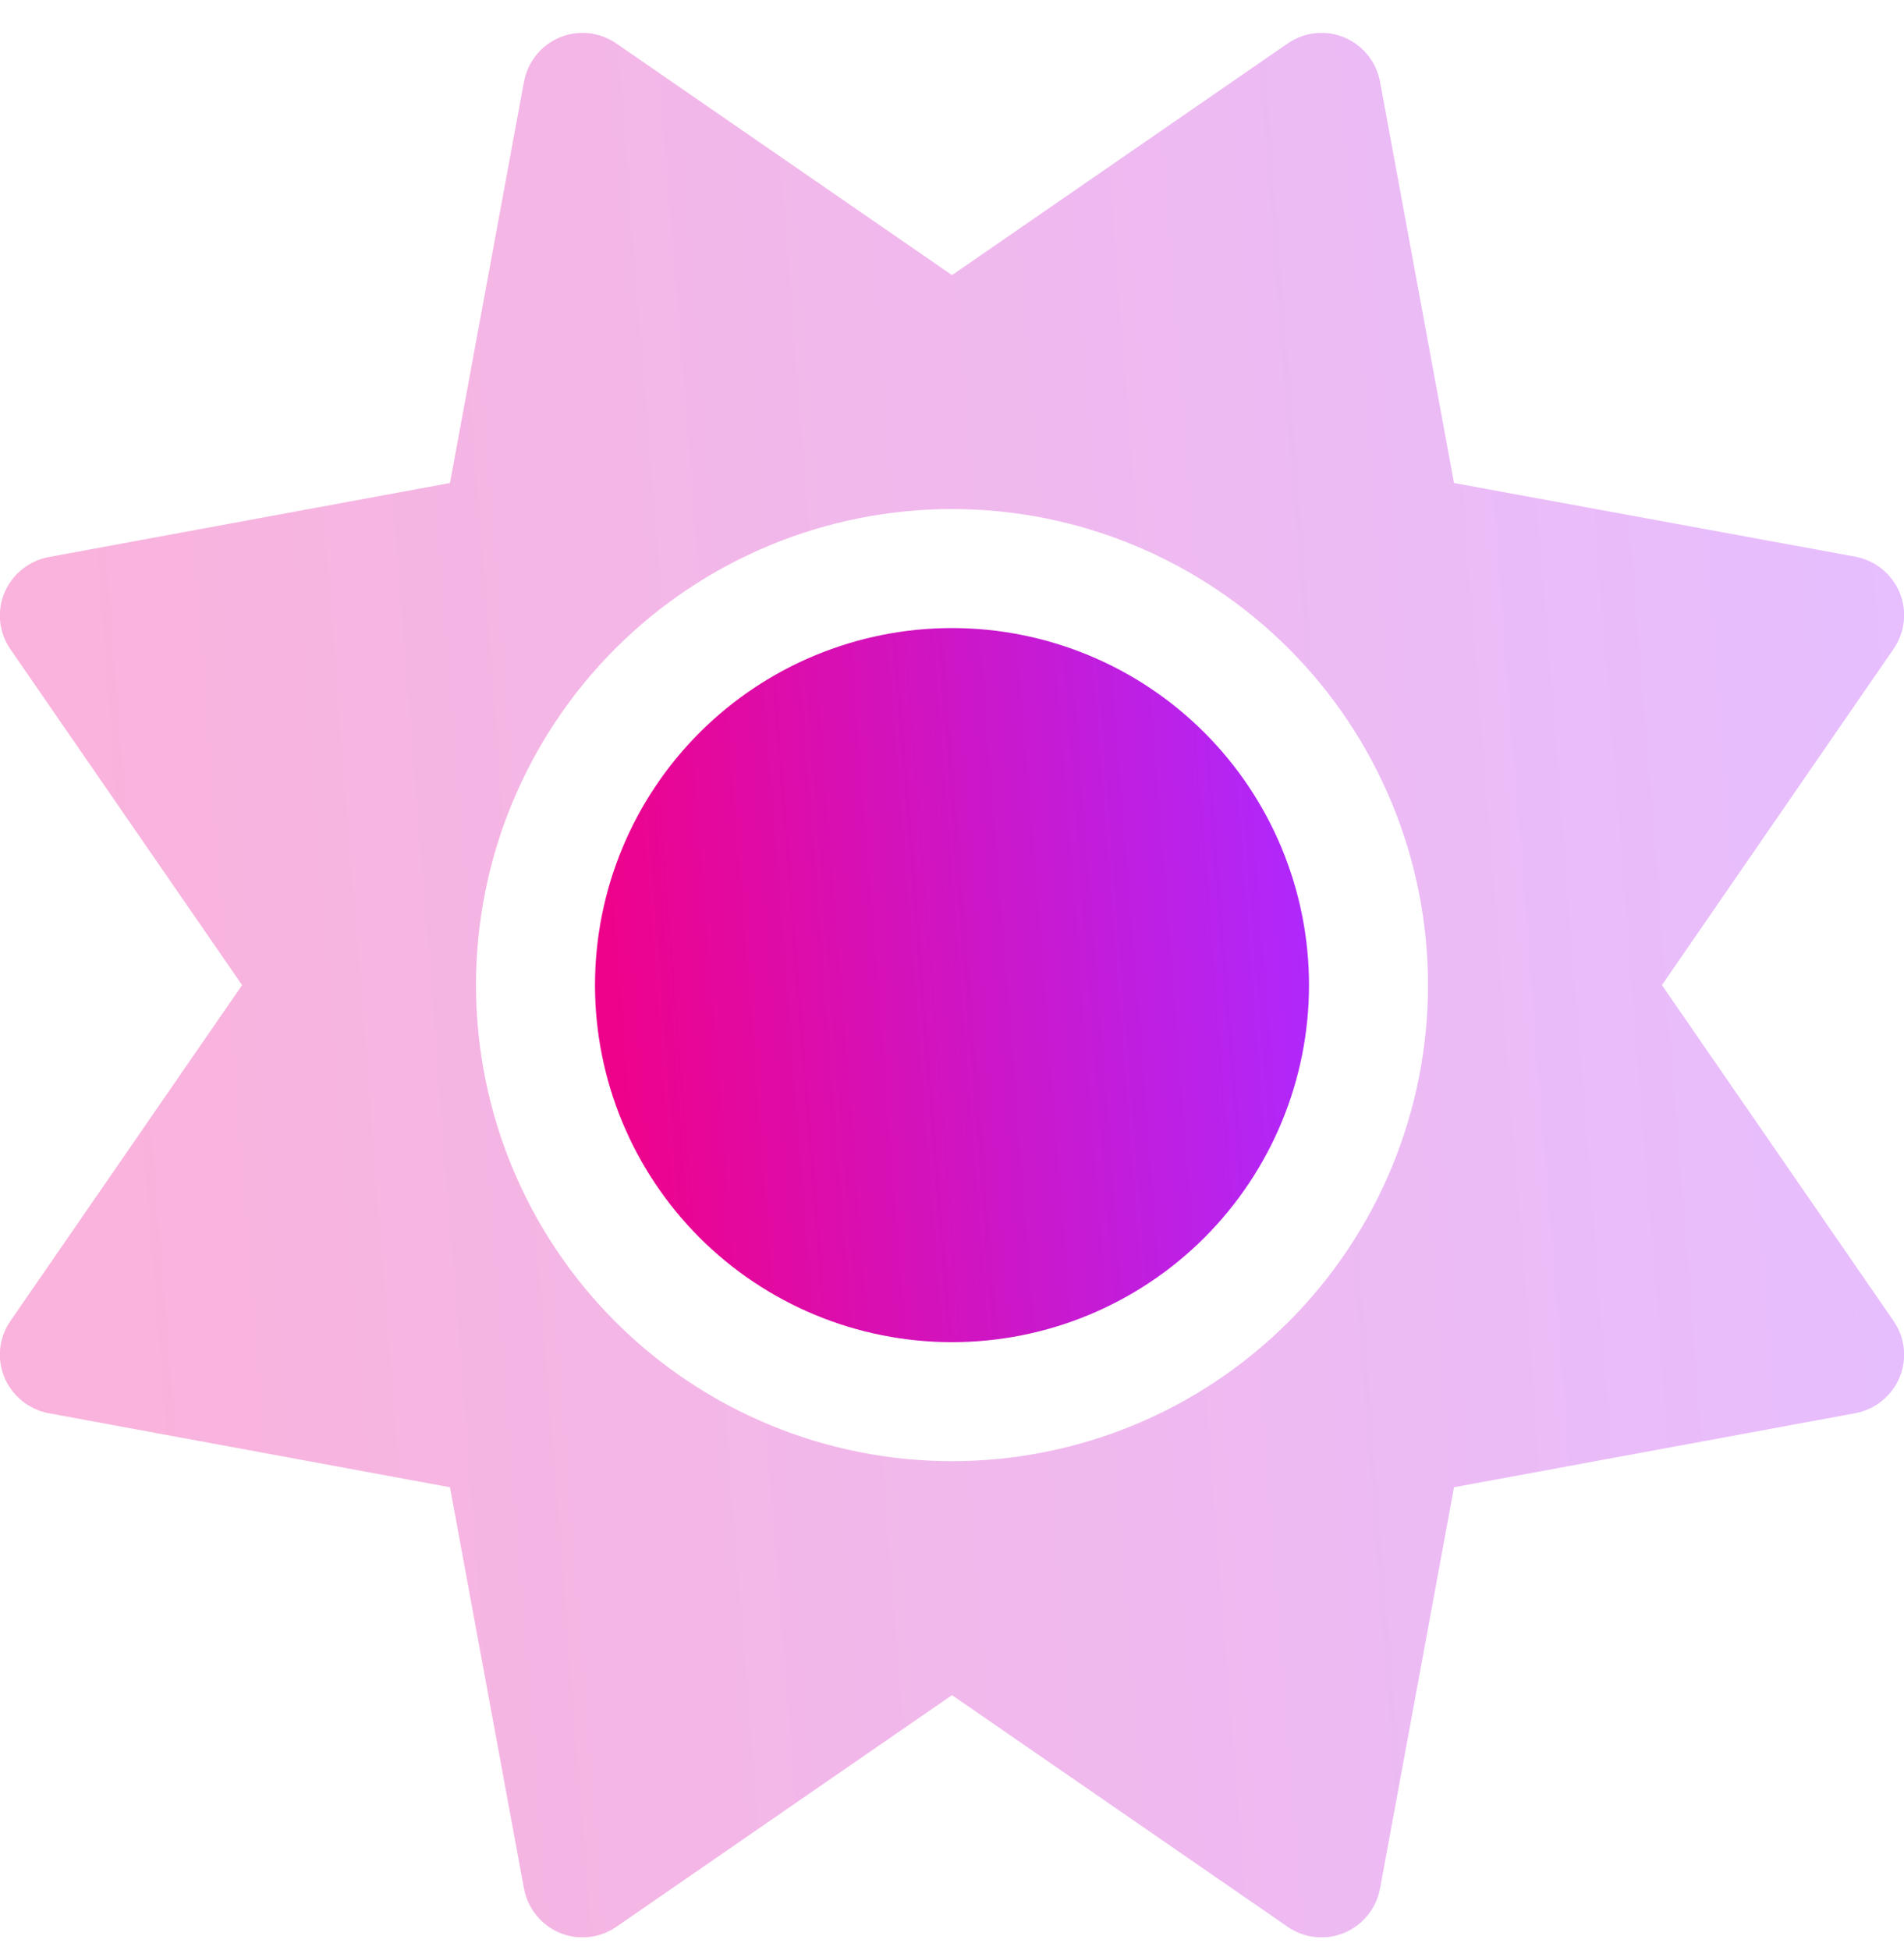 <?xml version="1.0" encoding="utf-8"?>
<svg xmlns="http://www.w3.org/2000/svg" width="42" height="43" viewBox="0 0 42 43" fill="none">
<g clip-path="url(#clip0_1775_5334)">
<path d="M21 13.852C18.911 13.852 16.908 14.682 15.431 16.159C13.955 17.636 13.125 19.639 13.125 21.727C13.125 23.816 13.955 25.819 15.431 27.296C16.908 28.773 18.911 29.602 21 29.602C23.089 29.602 25.092 28.773 26.569 27.296C28.045 25.819 28.875 23.816 28.875 21.727C28.875 19.639 28.045 17.636 26.569 16.159C25.092 14.682 23.089 13.852 21 13.852Z" fill="url(#paint0_linear_1775_5334)"/>
<path opacity="0.3" d="M29.654 0.826C30.065 0.998 30.36 1.367 30.442 1.802L32.074 10.653L40.925 12.277C41.36 12.359 41.729 12.655 41.902 13.065C42.074 13.475 42.025 13.943 41.77 14.312L36.66 21.727L41.77 29.135C42.025 29.504 42.074 29.971 41.902 30.382C41.729 30.792 41.36 31.087 40.925 31.169L32.074 32.802L30.442 41.653C30.36 42.088 30.065 42.457 29.654 42.629C29.244 42.801 28.777 42.752 28.407 42.498L21 37.387L13.593 42.498C13.223 42.752 12.756 42.801 12.346 42.629C11.936 42.457 11.64 42.088 11.558 41.653L9.926 32.802L1.075 31.169C0.64 31.087 0.271 30.792 0.099 30.382C-0.074 29.971 -0.025 29.504 0.23 29.135L5.34 21.727L0.23 14.32C-0.025 13.951 -0.074 13.483 0.099 13.073C0.271 12.663 0.64 12.368 1.075 12.286L9.926 10.653L11.558 1.802C11.64 1.367 11.936 0.998 12.346 0.826C12.756 0.654 13.223 0.703 13.593 0.957L21 6.068L28.407 0.957C28.777 0.703 29.244 0.654 29.654 0.826ZM21 32.227C23.785 32.227 26.456 31.121 28.425 29.152C30.394 27.183 31.5 24.512 31.5 21.727C31.5 18.943 30.394 16.272 28.425 14.303C26.456 12.334 23.785 11.227 21 11.227C18.215 11.227 15.545 12.334 13.575 14.303C11.606 16.272 10.5 18.943 10.5 21.727C10.5 24.512 11.606 27.183 13.575 29.152C15.545 31.121 18.215 32.227 21 32.227Z" fill="url(#paint1_linear_1775_5334)"/>
</g>
<defs>
<linearGradient id="paint0_linear_1775_5334" x1="11.438" y1="31.325" x2="29.991" y2="29.863" gradientUnits="userSpaceOnUse">
<stop offset="0.149" stop-color="#EE028B"/>
<stop offset="1" stop-color="#AE29FF"/>
</linearGradient>
<linearGradient id="paint1_linear_1775_5334" x1="-4.504" y1="47.325" x2="44.979" y2="43.427" gradientUnits="userSpaceOnUse">
<stop offset="0.149" stop-color="#EE028B"/>
<stop offset="1" stop-color="#AE29FF"/>
</linearGradient>
<clipPath id="clip0_1775_5334">
<rect width="42" height="42" fill="white" transform="translate(0 0.727)"/>
</clipPath>
</defs>
</svg>